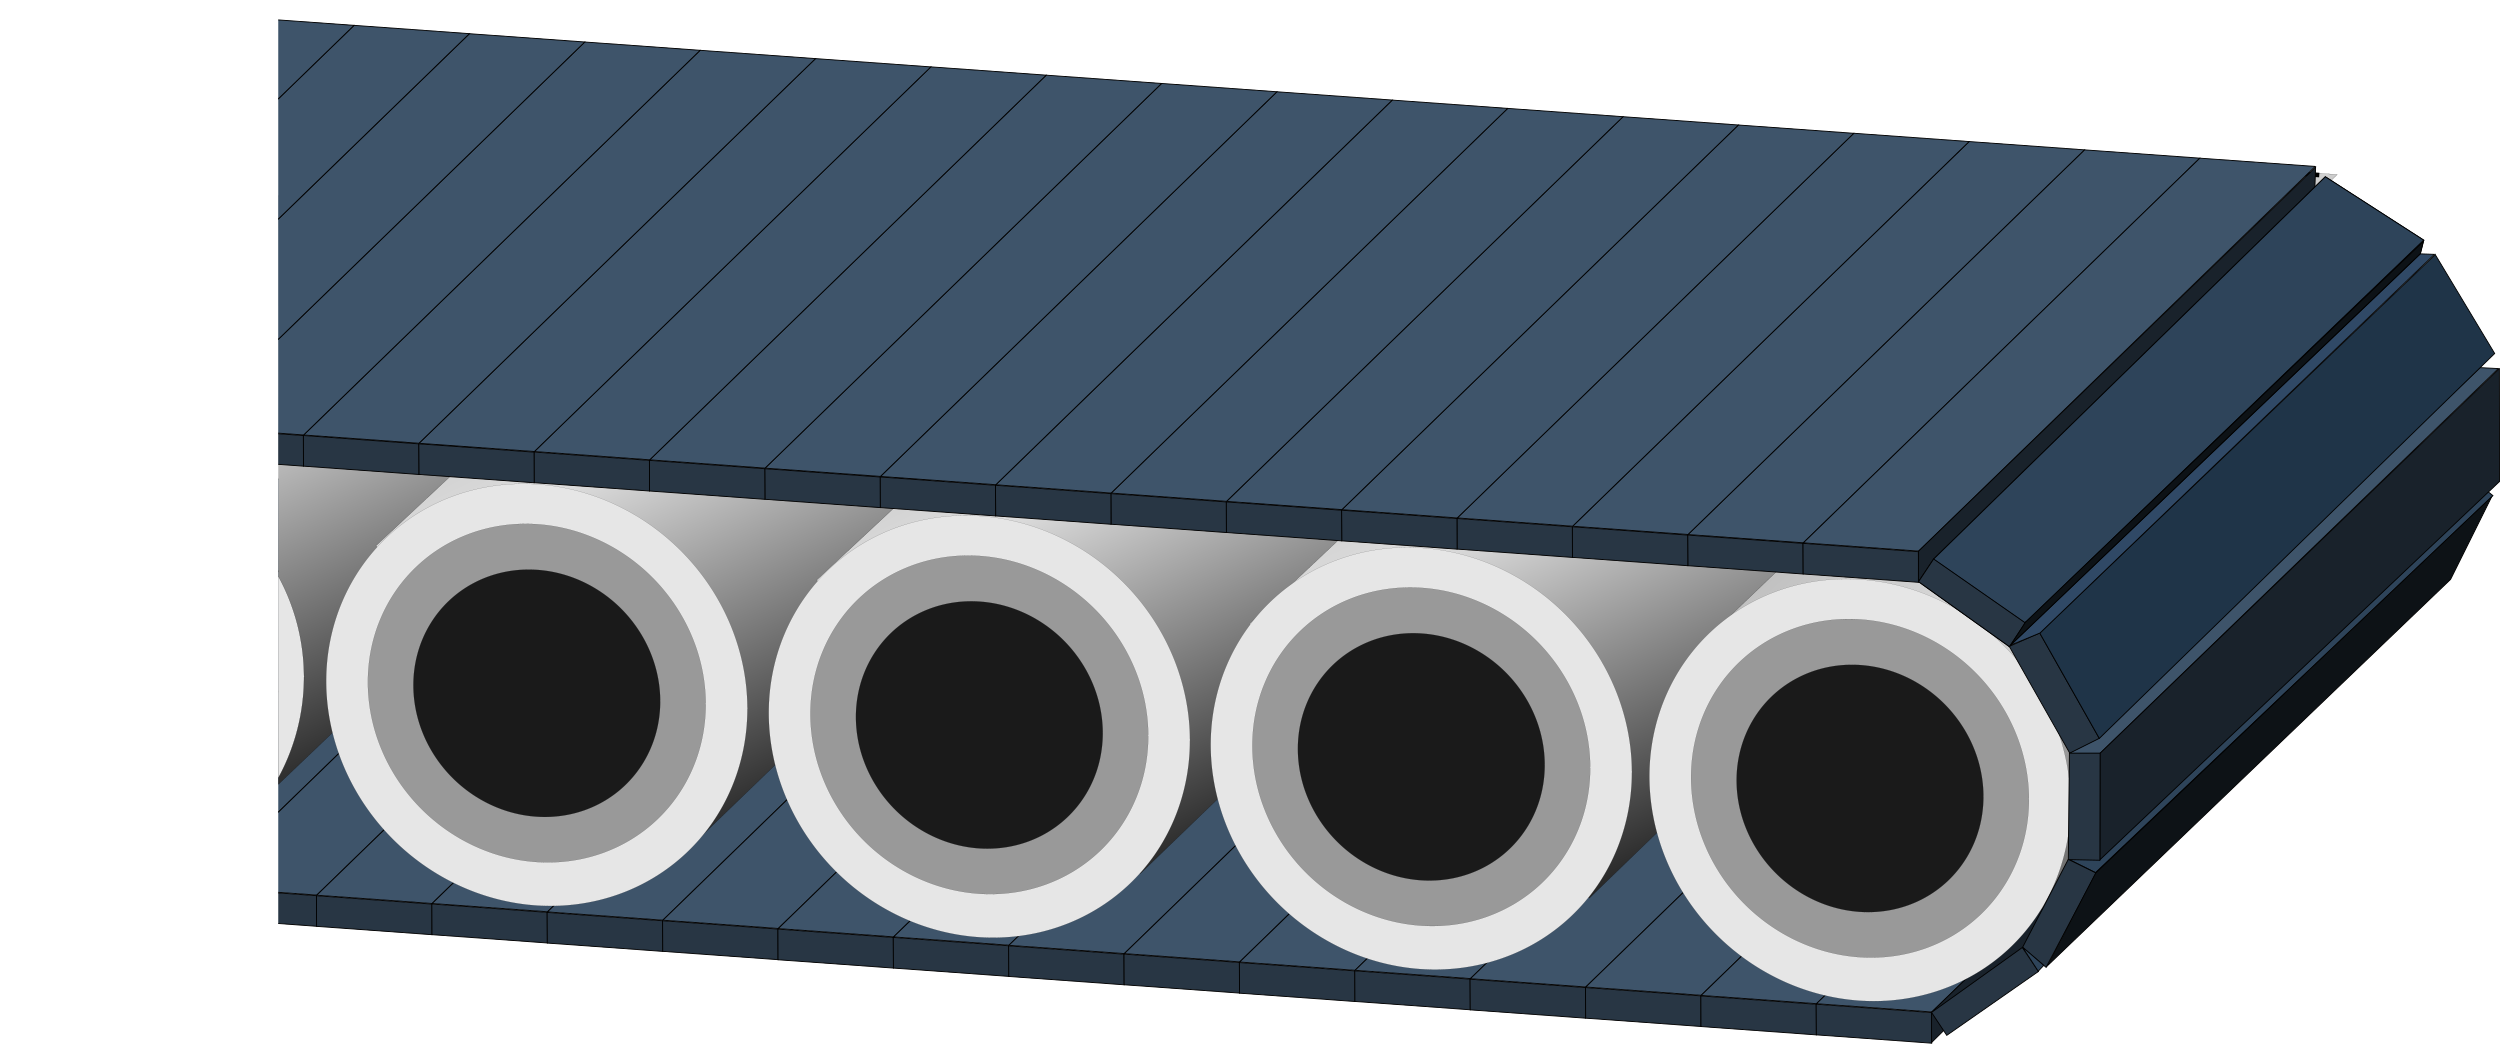 <?xml version="1.0"?><svg width="545.84" height="227.866" xmlns="http://www.w3.org/2000/svg" xmlns:xlink="http://www.w3.org/1999/xlink">
 <defs>
  <clipPath id="clipPath14518" clipPathUnits="userSpaceOnUse">
   <rect transform="translate(84.547, -2.371)" fill="#ffffff" stroke="#000000" stroke-width="0.2" stroke-miterlimit="10" y="-15.009" x="-23.797" height="269" width="551" id="rect14520"/>
  </clipPath>
  <linearGradient id="linearGradient10913">
   <stop stop-color="#909090" id="stop10915" offset="0"/>
   <stop stop-color="#dddddd" offset="0.5" id="stop11316"/>
   <stop stop-color="#000000" offset="1" id="stop10921"/>
  </linearGradient>
  <linearGradient y2="0.806" x2="0.787" y1="-0.127" x1="0.169" id="linearGradient14522" xlink:href="#linearGradient10913"/>
  <linearGradient y2="0.803" x2="0.788" y1="-0.127" x1="0.17" id="linearGradient14524" xlink:href="#linearGradient10913"/>
  <linearGradient y2="0.796" x2="0.789" y1="-0.126" x1="0.176" id="linearGradient14526" xlink:href="#linearGradient10913"/>
  <linearGradient y2="0.8" x2="0.792" y1="-0.126" x1="0.185" id="linearGradient14528" xlink:href="#linearGradient10913"/>
  <linearGradient y2="0.826" x2="1.098" y1="-0.131" x1="0.23" id="linearGradient14530" xlink:href="#linearGradient10913"/>
 </defs>
 <g>
  <title>Layer 1</title>
  <g id="layer1">
   <g clip-path="url(#clipPath14518)" id="g14345">
    <g id="g11418">
     <path fill="#283644" stroke="#000000" stroke-width="0.2" stroke-miterlimit="10" id="path11420" d="m-82.041,184.632l25.19,1.817l0.032,6.685l-25.19,-1.817l-0.032,-6.685z"/>
     <path fill="#3e546a" stroke="#000000" stroke-width="0.2" stroke-miterlimit="10" id="path11422" d="m4.596,100.526l25.186,1.812l-86.57,83.983l-25.19,-1.808l86.574,-83.987z"/>
    </g>
    <g id="g11424">
     <path fill="#283644" stroke="#000000" stroke-width="0.2" stroke-miterlimit="10" id="path11426" d="m-56.839,186.444l25.19,1.817l0.032,6.685l-25.19,-1.817l-0.032,-6.685z"/>
     <path fill="#3e546a" stroke="#000000" stroke-width="0.2" stroke-miterlimit="10" id="path11428" d="m29.798,102.338l25.186,1.812l-86.57,83.983l-25.19,-1.808l86.574,-83.987z"/>
    </g>
    <g id="g11430">
     <path fill="#283644" stroke="#000000" stroke-width="0.2" stroke-miterlimit="10" d="m-31.66,188.278l25.19,1.817l0.032,6.685l-25.19,-1.817l-0.032,-6.685z" id="path11432"/>
     <path fill="#3e546a" stroke="#000000" stroke-width="0.2" stroke-miterlimit="10" d="m54.977,104.172l25.186,1.812l-86.57,83.983l-25.19,-1.808l86.574,-83.987z" id="path11434"/>
    </g>
    <g id="g11364">
     <path fill="#283644" stroke="#000000" stroke-width="0.2" stroke-miterlimit="10" id="path11366" d="m-6.471,190.094l25.19,1.817l0.032,6.685l-25.19,-1.817l-0.032,-6.685z"/>
     <path fill="#3e546a" stroke="#000000" stroke-width="0.2" stroke-miterlimit="10" id="path11368" d="m80.166,105.988l25.186,1.812l-86.57,83.983l-25.19,-1.808l86.574,-83.987z"/>
    </g>
    <g id="g11370">
     <path fill="#283644" stroke="#000000" stroke-width="0.2" stroke-miterlimit="10" d="m18.709,191.928l25.19,1.817l0.032,6.685l-25.19,-1.817l-0.032,-6.685z" id="path11372"/>
     <path fill="#3e546a" stroke="#000000" stroke-width="0.2" stroke-miterlimit="10" d="m105.346,107.822l25.186,1.812l-86.57,83.983l-25.19,-1.808l86.574,-83.987z" id="path11374"/>
    </g>
    <g id="g11376">
     <path fill="#283644" stroke="#000000" stroke-width="0.2" stroke-miterlimit="10" d="m43.91,193.74l25.19,1.817l0.032,6.685l-25.19,-1.817l-0.032,-6.685z" id="path11378"/>
     <path fill="#3e546a" stroke="#000000" stroke-width="0.2" stroke-miterlimit="10" d="m130.547,109.634l25.186,1.812l-86.57,83.983l-25.19,-1.808l86.574,-83.987z" id="path11380"/>
    </g>
    <g id="g11382">
     <path fill="#283644" stroke="#000000" stroke-width="0.2" stroke-miterlimit="10" id="path11384" d="m69.09,195.574l25.19,1.817l0.032,6.685l-25.19,-1.817l-0.032,-6.685z"/>
     <path fill="#3e546a" stroke="#000000" stroke-width="0.2" stroke-miterlimit="10" id="path11386" d="m155.727,111.468l25.186,1.812l-86.57,83.983l-25.19,-1.808l86.574,-83.987z"/>
    </g>
    <g id="g11388">
     <path fill="#283644" stroke="#000000" stroke-width="0.2" stroke-miterlimit="10" d="m94.285,197.385l25.19,1.817l0.032,6.685l-25.19,-1.817l-0.032,-6.685z" id="path11390"/>
     <path fill="#3e546a" stroke="#000000" stroke-width="0.2" stroke-miterlimit="10" d="m180.922,113.279l25.186,1.812l-86.57,83.983l-25.19,-1.808l86.574,-83.987z" id="path11392"/>
    </g>
    <g id="g11394">
     <path fill="#283644" stroke="#000000" stroke-width="0.2" stroke-miterlimit="10" id="path11396" d="m119.465,199.219l25.19,1.817l0.032,6.685l-25.19,-1.817l-0.032,-6.685z"/>
     <path fill="#3e546a" stroke="#000000" stroke-width="0.2" stroke-miterlimit="10" id="path11398" d="m206.102,115.113l25.186,1.812l-86.57,83.983l-25.19,-1.808l86.574,-83.987z"/>
    </g>
    <g id="g11400">
     <path fill="#283644" stroke="#000000" stroke-width="0.2" stroke-miterlimit="10" id="path11402" d="m144.667,201.031l25.19,1.817l0.032,6.685l-25.19,-1.817l-0.032,-6.685z"/>
     <path fill="#3e546a" stroke="#000000" stroke-width="0.2" stroke-miterlimit="10" id="path11404" d="m231.304,116.925l25.186,1.812l-86.57,83.983l-25.19,-1.808l86.574,-83.987z"/>
    </g>
    <g id="g11406">
     <path fill="#283644" stroke="#000000" stroke-width="0.2" stroke-miterlimit="10" d="m169.846,202.865l25.19,1.817l0.032,6.685l-25.19,-1.817l-0.032,-6.685z" id="path11408"/>
     <path fill="#3e546a" stroke="#000000" stroke-width="0.2" stroke-miterlimit="10" d="m256.483,118.759l25.186,1.812l-86.57,83.983l-25.19,-1.808l86.574,-83.987z" id="path11410"/>
    </g>
    <g id="g11340">
     <path fill="#283644" stroke="#000000" stroke-width="0.2" stroke-miterlimit="10" d="m195.037,204.68l25.19,1.817l0.032,6.685l-25.19,-1.817l-0.032,-6.685z" id="path11342"/>
     <path fill="#3e546a" stroke="#000000" stroke-width="0.2" stroke-miterlimit="10" d="m281.674,120.574l25.186,1.812l-86.57,83.983l-25.19,-1.808l86.574,-83.987z" id="path11344"/>
    </g>
    <g id="g11346">
     <path fill="#283644" stroke="#000000" stroke-width="0.2" stroke-miterlimit="10" id="path11348" d="m220.217,206.514l25.19,1.817l0.032,6.685l-25.19,-1.817l-0.032,-6.685z"/>
     <path fill="#3e546a" stroke="#000000" stroke-width="0.2" stroke-miterlimit="10" id="path11350" d="m306.854,122.408l25.186,1.812l-86.57,83.983l-25.19,-1.808l86.574,-83.987z"/>
    </g>
    <g id="g11352">
     <path fill="#283644" stroke="#000000" stroke-width="0.2" stroke-miterlimit="10" id="path11354" d="m245.418,208.326l25.19,1.817l0.032,6.685l-25.19,-1.817l-0.032,-6.685z"/>
     <path fill="#3e546a" stroke="#000000" stroke-width="0.2" stroke-miterlimit="10" id="path11356" d="m332.055,124.22l25.186,1.812l-86.57,83.983l-25.19,-1.808l86.574,-83.987z"/>
    </g>
    <g id="g11358">
     <path fill="#283644" stroke="#000000" stroke-width="0.2" stroke-miterlimit="10" d="m270.598,210.16l25.19,1.817l0.032,6.685l-25.19,-1.817l-0.032,-6.685z" id="path11360"/>
     <path fill="#3e546a" stroke="#000000" stroke-width="0.2" stroke-miterlimit="10" d="m357.235,126.054l25.186,1.812l-86.57,83.983l-25.19,-1.808l86.574,-83.987z" id="path11362"/>
    </g>
    <g id="g11328">
     <path fill="#283644" stroke="#000000" stroke-width="0.2" stroke-miterlimit="10" id="path11330" d="m295.793,211.971l25.19,1.817l0.032,6.685l-25.19,-1.817l-0.032,-6.685z"/>
     <path fill="#3e546a" stroke="#000000" stroke-width="0.2" stroke-miterlimit="10" id="path11332" d="m382.43,127.865l25.186,1.812l-86.57,83.983l-25.19,-1.808l86.574,-83.987z"/>
    </g>
    <g id="g11334">
     <path fill="#283644" stroke="#000000" stroke-width="0.2" stroke-miterlimit="10" d="m320.973,213.805l25.19,1.817l0.032,6.685l-25.19,-1.817l-0.032,-6.685z" id="path11336"/>
     <path fill="#3e546a" stroke="#000000" stroke-width="0.2" stroke-miterlimit="10" d="m407.61,129.699l25.186,1.812l-86.57,83.983l-25.19,-1.808l86.574,-83.987z" id="path11338"/>
    </g>
    <g id="g11322">
     <path fill="#283644" stroke="#000000" stroke-width="0.2" stroke-miterlimit="10" d="m346.174,215.617l25.19,1.817l0.032,6.685l-25.19,-1.817l-0.032,-6.685z" id="path11324"/>
     <path fill="#3e546a" stroke="#000000" stroke-width="0.2" stroke-miterlimit="10" d="m432.811,131.511l25.186,1.812l-86.57,83.983l-25.19,-1.808l86.574,-83.987z" id="path11326"/>
    </g>
    <path fill="url(#linearGradient14522)" stroke="#000000" stroke-width="0.036" stroke-miterlimit="10" id="path10939" d="m57.394,174.488l-68.919,-64.787l108.74,-100.611l124.182,8.821l-164.003,156.577z"/>
    <path fill="url(#linearGradient14524)" stroke="#000000" stroke-width="0.036" stroke-miterlimit="10" d="m152.399,183.276l-70.334,-64.08l109.093,-102.025l124.182,8.821l-162.942,157.284z" id="path10935"/>
    <path fill="url(#linearGradient14526)" stroke="#000000" stroke-width="0.036" stroke-miterlimit="10" d="m248.97,190.751l-70.687,-64.08l110.861,-103.439l124.182,8.821l-164.356,158.698z" id="path10908"/>
    <path fill="url(#linearGradient14528)" stroke="#000000" stroke-width="0.036" stroke-miterlimit="10" id="path10923" d="m347.005,196.105l-74.223,-59.837l113.336,-106.975l124.182,8.821l-163.295,157.991z"/>
    <g id="g11310">
     <path fill="#283644" stroke="#000000" stroke-width="0.2" stroke-miterlimit="10" id="path11312" d="m371.354,217.451l25.19,1.817l0.032,6.685l-25.19,-1.817l-0.032,-6.685z"/>
     <path fill="#3e546a" stroke="#000000" stroke-width="0.2" stroke-miterlimit="10" id="path11314" d="m457.991,133.345l25.186,1.812l-86.57,83.983l-25.19,-1.808l86.574,-83.987z"/>
    </g>
    <g transform="matrix(0.58, 0.038, 0, 0.58, 321.362, 31.74)" id="g5788">
     <path fill="#e6e6e6" stroke="#000000" stroke-width="0.036" stroke-miterlimit="10" id="path5273" d="m-106.124,231.007a79.286,79.286 0 1 1 -0.001,-0.456"/>
     <path fill="#999999" stroke="#000000" stroke-width="0.036" stroke-miterlimit="10" id="path5784" d="m-121.826,230.293a63.584,63.584 0 1 1 -0.001,-0.366"/>
     <path fill="#1a1a1a" stroke="#000000" stroke-width="0.036" stroke-miterlimit="10" id="path5786" d="m-138.952,230.293a46.458,46.458 0 1 1 -0.001,-0.267"/>
    </g>
    <g id="g10862" transform="matrix(0.58, 0.038, 0, 0.58, 417.857, 38.706)">
     <path fill="#e6e6e6" stroke="#000000" stroke-width="0.036" stroke-miterlimit="10" d="m-106.124,231.007a79.286,79.286 0 1 1 -0.001,-0.456" id="path10864"/>
     <path fill="#999999" stroke="#000000" stroke-width="0.036" stroke-miterlimit="10" d="m-121.826,230.293a63.584,63.584 0 1 1 -0.001,-0.366" id="path10866"/>
     <path fill="#1a1a1a" stroke="#000000" stroke-width="0.036" stroke-miterlimit="10" d="m-138.952,230.293a46.458,46.458 0 1 1 -0.001,-0.267" id="path10868"/>
    </g>
    <g id="g11302">
     <path fill="#283644" stroke="#000000" stroke-width="0.2" stroke-miterlimit="10" id="path11304" d="m396.542,219.263l25.19,1.817l0.032,6.685l-25.19,-1.817l-0.032,-6.685z"/>
     <path fill="#3e546a" stroke="#000000" stroke-width="0.2" stroke-miterlimit="10" id="path11306" d="m483.178,135.157l25.186,1.812l-86.57,83.983l-25.19,-1.808l86.574,-83.987z"/>
     <path fill="#19222b" stroke="#000000" stroke-width="0.2" stroke-miterlimit="10" d="m421.735,220.988l86.72,-83.875l-0.177,4.928l-86.548,85.58l0.005,-6.633z" id="path11308"/>
    </g>
    <path fill="url(#linearGradient14530)" stroke="#000000" stroke-width="0.036" stroke-miterlimit="10" d="m444.586,199.64l-73.869,-58.423l107.679,-103.086l58.421,69.632l-92.231,91.876z" id="path11318"/>
    <g transform="matrix(0.58, 0.038, 0, 0.58, 513.645, 45.599)" id="g10870">
     <path fill="#e6e6e6" stroke="#000000" stroke-width="0.036" stroke-miterlimit="10" id="path10872" d="m-106.124,231.007a79.286,79.286 0 1 1 -0.001,-0.456"/>
     <path fill="#999999" stroke="#000000" stroke-width="0.036" stroke-miterlimit="10" id="path10874" d="m-121.826,230.293a63.584,63.584 0 1 1 -0.001,-0.366"/>
     <path fill="#1a1a1a" stroke="#000000" stroke-width="0.036" stroke-miterlimit="10" id="path10876" d="m-138.952,230.293a46.458,46.458 0 1 1 -0.001,-0.267"/>
    </g>
    <g id="g10878" transform="matrix(0.58, 0.038, 0, 0.58, 224.741, 24.815)">
     <path fill="#e6e6e6" stroke="#000000" stroke-width="0.036" stroke-miterlimit="10" d="m-106.124,231.007a79.286,79.286 0 1 1 -0.001,-0.456" id="path10880"/>
     <path fill="#999999" stroke="#000000" stroke-width="0.036" stroke-miterlimit="10" d="m-121.826,230.293a63.584,63.584 0 1 1 -0.001,-0.366" id="path10882"/>
     <path fill="#1a1a1a" stroke="#000000" stroke-width="0.036" stroke-miterlimit="10" d="m-138.952,230.293a46.458,46.458 0 1 1 -0.001,-0.267" id="path10884"/>
    </g>
    <path fill="#e6e6e6" stroke="#000000" stroke-width="0.036" stroke-miterlimit="10" d="m66.376,147.782a45.997,45.997 0 1 1 -0.001,-0.265" id="path10888"/>
    <path fill="#999999" stroke="#000000" stroke-width="0.036" stroke-miterlimit="10" d="m57.266,146.768a36.888,36.888 0 1 1 -0.001,-0.212" id="path10890"/>
    <path fill="#1a1a1a" stroke="#000000" stroke-width="0.012" stroke-miterlimit="10" id="path10892" d="m47.331,146.114c0,14.878 -12.075,26.158 -26.952,25.179c-14.878,-0.979 -26.952,-13.848 -26.952,-28.726c0,-14.878 12.075,-26.158 26.952,-25.179c14.823,0.975 26.867,13.742 26.952,28.571"/>
    <path fill="none" fill-rule="evenodd" stroke="#000000" stroke-width="1px" d="m506.377,38.219c-376.282,-24.749 -394.97,-26.769 -394.97,-26.769l3.536,-1.01" id="path10973"/>
    <g id="g11001">
     <path fill="#283644" stroke="#000000" stroke-width="0.2" stroke-miterlimit="10" d="m368.479,116.826l25.19,1.817l0.032,6.685l-25.19,-1.817l-0.032,-6.685z" id="path11003"/>
     <path fill="#3e546a" stroke="#000000" stroke-width="0.2" stroke-miterlimit="10" d="m455.116,32.72l25.186,1.812l-86.57,83.983l-25.19,-1.808l86.574,-83.987z" id="path11005"/>
    </g>
    <g id="g11007">
     <path fill="#283644" stroke="#000000" stroke-width="0.2" stroke-miterlimit="10" d="m343.292,115.013l25.19,1.817l0.032,6.685l-25.19,-1.817l-0.032,-6.685z" id="path11009"/>
     <path fill="#3e546a" stroke="#000000" stroke-width="0.2" stroke-miterlimit="10" d="m429.928,30.907l25.186,1.812l-86.57,83.983l-25.19,-1.808l86.574,-83.987z" id="path11011"/>
    </g>
    <g id="g11013">
     <path fill="#283644" stroke="#000000" stroke-width="0.2" stroke-miterlimit="10" id="path11015" d="m318.104,113.201l25.19,1.817l0.032,6.685l-25.19,-1.817l-0.032,-6.685z"/>
     <path fill="#3e546a" stroke="#000000" stroke-width="0.2" stroke-miterlimit="10" id="path11017" d="m404.741,29.095l25.186,1.812l-86.57,83.983l-25.19,-1.808l86.574,-83.987z"/>
    </g>
    <g id="g11019">
     <path fill="#283644" stroke="#000000" stroke-width="0.2" stroke-miterlimit="10" d="m292.917,111.398l25.19,1.817l0.032,6.685l-25.19,-1.817l-0.032,-6.685z" id="path11021"/>
     <path fill="#3e546a" stroke="#000000" stroke-width="0.2" stroke-miterlimit="10" d="m379.554,27.292l25.186,1.812l-86.57,83.983l-25.19,-1.808l86.574,-83.987z" id="path11023"/>
    </g>
    <g id="g11025">
     <path fill="#283644" stroke="#000000" stroke-width="0.2" stroke-miterlimit="10" id="path11027" d="m267.73,109.586l25.19,1.817l0.032,6.685l-25.19,-1.817l-0.032,-6.685z"/>
     <path fill="#3e546a" stroke="#000000" stroke-width="0.2" stroke-miterlimit="10" id="path11029" d="m354.367,25.48l25.186,1.812l-86.57,83.983l-25.19,-1.808l86.574,-83.987z"/>
    </g>
    <g id="g11031">
     <path fill="#283644" stroke="#000000" stroke-width="0.2" stroke-miterlimit="10" id="path11033" d="m242.542,107.773l25.19,1.817l0.032,6.685l-25.19,-1.817l-0.032,-6.685z"/>
     <path fill="#3e546a" stroke="#000000" stroke-width="0.2" stroke-miterlimit="10" id="path11035" d="m329.179,23.667l25.186,1.812l-86.57,83.983l-25.19,-1.808l86.574,-83.987z"/>
    </g>
    <g id="g11037">
     <path fill="#283644" stroke="#000000" stroke-width="0.2" stroke-miterlimit="10" d="m217.355,105.961l25.19,1.817l0.032,6.685l-25.19,-1.817l-0.032,-6.685z" id="path11039"/>
     <path fill="#3e546a" stroke="#000000" stroke-width="0.2" stroke-miterlimit="10" d="m303.992,21.855l25.186,1.812l-86.57,83.983l-25.19,-1.808l86.574,-83.987z" id="path11041"/>
    </g>
    <g id="g11069">
     <path fill="#283644" stroke="#000000" stroke-width="0.2" stroke-miterlimit="10" d="m192.163,104.143l25.19,1.817l0.032,6.685l-25.19,-1.817l-0.032,-6.685z" id="path11071"/>
     <path fill="#3e546a" stroke="#000000" stroke-width="0.2" stroke-miterlimit="10" d="m278.8,20.037l25.186,1.812l-86.57,83.983l-25.19,-1.808l86.574,-83.987z" id="path11073"/>
    </g>
    <g id="g11075">
     <path fill="#283644" stroke="#000000" stroke-width="0.2" stroke-miterlimit="10" id="path11077" d="m166.976,102.33l25.19,1.817l0.032,6.685l-25.19,-1.817l-0.032,-6.685z"/>
     <path fill="#3e546a" stroke="#000000" stroke-width="0.2" stroke-miterlimit="10" id="path11079" d="m253.613,18.224l25.186,1.812l-86.57,83.983l-25.19,-1.808l86.574,-83.987z"/>
    </g>
    <g id="g11081">
     <path fill="#283644" stroke="#000000" stroke-width="0.2" stroke-miterlimit="10" id="path11083" d="m141.788,100.518l25.19,1.817l0.032,6.685l-25.19,-1.817l-0.032,-6.685z"/>
     <path fill="#3e546a" stroke="#000000" stroke-width="0.2" stroke-miterlimit="10" id="path11085" d="m228.425,16.412l25.186,1.812l-86.57,83.983l-25.19,-1.808l86.574,-83.987z"/>
    </g>
    <g id="g11087">
     <path fill="#283644" stroke="#000000" stroke-width="0.2" stroke-miterlimit="10" d="m116.601,98.705l25.19,1.817l0.032,6.685l-25.19,-1.817l-0.032,-6.685z" id="path11089"/>
     <path fill="#3e546a" stroke="#000000" stroke-width="0.2" stroke-miterlimit="10" d="m203.238,14.599l25.186,1.812l-86.57,83.983l-25.19,-1.808l86.574,-83.987z" id="path11091"/>
    </g>
    <g id="g11093">
     <path fill="#283644" stroke="#000000" stroke-width="0.2" stroke-miterlimit="10" id="path11095" d="m91.414,96.902l25.19,1.817l0.032,6.685l-25.19,-1.817l-0.032,-6.685z"/>
     <path fill="#3e546a" stroke="#000000" stroke-width="0.2" stroke-miterlimit="10" id="path11097" d="m178.051,12.796l25.186,1.812l-86.57,83.983l-25.19,-1.808l86.574,-83.987z"/>
    </g>
    <g id="g11099">
     <path fill="#283644" stroke="#000000" stroke-width="0.2" stroke-miterlimit="10" d="m66.226,95.09l25.19,1.817l0.032,6.685l-25.19,-1.817l-0.032,-6.685z" id="path11101"/>
     <path fill="#3e546a" stroke="#000000" stroke-width="0.2" stroke-miterlimit="10" d="m152.863,10.984l25.186,1.812l-86.57,83.983l-25.19,-1.808l86.574,-83.987z" id="path11103"/>
    </g>
    <g id="g11105">
     <path fill="#283644" stroke="#000000" stroke-width="0.2" stroke-miterlimit="10" d="m41.039,93.277l25.19,1.817l0.032,6.685l-25.19,-1.817l-0.032,-6.685z" id="path11107"/>
     <path fill="#3e546a" stroke="#000000" stroke-width="0.2" stroke-miterlimit="10" d="m127.676,9.171l25.186,1.812l-86.57,83.983l-25.19,-1.808l86.574,-83.987z" id="path11109"/>
    </g>
    <g id="g11111">
     <path fill="#283644" stroke="#000000" stroke-width="0.2" stroke-miterlimit="10" id="path11113" d="m15.851,91.465l25.19,1.817l0.032,6.685l-25.19,-1.817l-0.032,-6.685z"/>
     <path fill="#3e546a" stroke="#000000" stroke-width="0.2" stroke-miterlimit="10" id="path11115" d="m102.488,7.359l25.186,1.812l-86.57,83.983l-25.19,-1.808l86.574,-83.987z"/>
    </g>
    <g id="g11191">
     <g id="g11167">
      <path fill="#283644" stroke="#000000" stroke-width="0.2" stroke-miterlimit="10" id="path11169" d="m-9.337,89.644l25.19,1.817l0.032,6.685l-25.19,-1.817l-0.032,-6.685z"/>
      <path fill="#3e546a" stroke="#000000" stroke-width="0.2" stroke-miterlimit="10" id="path11171" d="m77.3,5.537l25.186,1.812l-86.57,83.983l-25.19,-1.808l86.574,-83.987z"/>
     </g>
     <g id="g11173">
      <path fill="#283644" stroke="#000000" stroke-width="0.2" stroke-miterlimit="10" d="m-34.525,87.831l25.19,1.817l0.032,6.685l-25.19,-1.817l-0.032,-6.685z" id="path11175"/>
      <path fill="#3e546a" stroke="#000000" stroke-width="0.2" stroke-miterlimit="10" d="m52.112,3.725l25.186,1.812l-86.57,83.983l-25.19,-1.808l86.574,-83.987z" id="path11177"/>
     </g>
     <g id="g11179">
      <path fill="#283644" stroke="#000000" stroke-width="0.2" stroke-miterlimit="10" d="m-59.712,86.019l25.19,1.817l0.032,6.685l-25.19,-1.817l-0.032,-6.685z" id="path11181"/>
      <path fill="#3e546a" stroke="#000000" stroke-width="0.2" stroke-miterlimit="10" d="m26.925,1.912l25.186,1.812l-86.57,83.983l-25.19,-1.808l86.574,-83.987z" id="path11183"/>
     </g>
     <g id="g11185">
      <path fill="#283644" stroke="#000000" stroke-width="0.2" stroke-miterlimit="10" id="path11187" d="m-84.9,84.206l25.19,1.817l0.032,6.685l-25.19,-1.817l-0.032,-6.685z"/>
      <path fill="#3e546a" stroke="#000000" stroke-width="0.2" stroke-miterlimit="10" id="path11189" d="m1.737,0.1l25.186,1.812l-86.57,83.983l-25.19,-1.808l86.574,-83.987z"/>
     </g>
    </g>
    <g id="g11216">
     <path fill="#283644" stroke="#000000" stroke-width="0.2" stroke-miterlimit="10" d="m393.667,118.638l25.19,1.817l0.032,6.685l-25.19,-1.817l-0.032,-6.685z" id="path11207"/>
     <path fill="#3e546a" stroke="#000000" stroke-width="0.2" stroke-miterlimit="10" d="m480.303,34.532l25.186,1.812l-86.57,83.983l-25.19,-1.808l86.574,-83.987z" id="path11209"/>
     <path fill="#19222b" stroke="#000000" stroke-width="0.2" stroke-miterlimit="10" id="rect11211" d="m418.86,120.363l86.72,-83.875l-0.177,4.928l-86.548,85.58l0.005,-6.633z"/>
    </g>
    <g id="g11232">
     <path fill="#283644" stroke="#000000" stroke-width="0.2" stroke-miterlimit="10" id="path11223" d="m422.216,121.997l20.016,13.952l-3.519,5.23l-19.824,-14.176l3.327,-5.006z"/>
     <path fill="#2e445a" stroke="#000000" stroke-width="0.2" stroke-miterlimit="10" id="path11225" d="m507.704,38.598l21.474,13.833l-87.012,83.541l-19.975,-13.917l55.884,-54.54l29.63,-28.917z"/>
     <path fill="#0d1216" stroke="#000000" stroke-width="0.2" stroke-miterlimit="10" d="m442.184,135.897l86.939,-83.208l-0.676,2.691l-89.339,85.351l3.076,-4.834z" id="path11227"/>
    </g>
    <path fill="#3e546a" stroke="#000000" stroke-width="0.2" stroke-miterlimit="10" id="path11259" d="m458.465,164.523l87.017,-84.052l-3.973,-0.199l-89.558,84.226l6.514,0.025z"/>
    <g id="g11248">
     <path fill="#283644" stroke="#000000" stroke-width="0.2" stroke-miterlimit="10" d="m445.341,138.185l13.016,23.015l-6.457,3.23l-13.199,-23.301l6.64,-2.943z" id="path11239"/>
     <path fill="#1f3448" stroke="#000000" stroke-width="0.2" stroke-miterlimit="10" d="m531.704,55.598l12.974,21.583l-86.325,84.041l-13.006,-23.011l86.357,-82.613z" id="path11241"/>
     <path fill="#304966" stroke="#000000" stroke-width="0.2" stroke-miterlimit="10" id="path11243" d="m445.403,138.21l86.111,-82.677l-3.066,-0.106l-89.495,85.445l6.451,-2.662z"/>
    </g>
    <g id="g11265">
     <path fill="#283644" stroke="#000000" stroke-width="0.2" stroke-miterlimit="10" d="m422.216,121.997l20.016,13.952l-3.519,5.23l-19.824,-14.176l3.327,-5.006z" id="path11267"/>
     <path fill="#2e445a" stroke="#000000" stroke-width="0.2" stroke-miterlimit="10" d="m507.704,38.598l21.474,13.833l-87.012,83.541l-19.975,-13.917l55.884,-54.54l29.63,-28.917z" id="path11269"/>
     <path fill="#0d1216" stroke="#000000" stroke-width="0.2" stroke-miterlimit="10" id="path11271" d="m442.184,135.897l86.939,-83.208l-0.676,2.691l-89.339,85.351l3.076,-4.834z"/>
    </g>
    <g id="g11273">
     <path fill="#2e445a" stroke="#000000" stroke-width="0.2" stroke-miterlimit="10" id="path11275" d="m457.528,190.522l86.767,-82.302l-3.723,-3.012l-88.87,82.414l5.826,2.9z"/>
     <path fill="#283644" stroke="#000000" stroke-width="0.2" stroke-miterlimit="10" d="m457.654,190.622l-10.922,20.577l-5.144,-4.333l9.989,-19.239l6.077,2.994z" id="path11277"/>
     <path fill="#0d1216" stroke="#000000" stroke-width="0.2" stroke-miterlimit="10" d="m544.016,108.473l-8.964,18.021l-88.012,84.353l10.525,-20.23l86.451,-82.145z" id="path11279"/>
    </g>
    <path fill="#19222b" stroke="#000000" stroke-width="0.2" stroke-miterlimit="10" d="m545.704,80.473l0.036,24.646l-87.262,82.603l0.025,-23.23l54.893,-52.891l22.915,-22.079l9.393,-9.05z" id="path11257"/>
    <path fill="#283644" stroke="#000000" stroke-width="0.2" stroke-miterlimit="10" d="m458.529,164.435l-0.047,23.39l-6.894,-0.145l0.239,-23.239l6.702,-0.006z" id="path11255"/>
    <path fill="#283644" stroke="#000000" stroke-width="0.2" stroke-miterlimit="10" d="m425.048,226.052l20.016,-13.952l-3.519,-5.23l-19.824,14.176l3.327,5.006z" id="path11296"/>
    <path fill="#2e445a" stroke="#000000" stroke-width="0.2" stroke-miterlimit="10" id="path11300" d="m445.016,212.049l1.204,-1.271l-4.535,-3.918l-0.027,0.038l3.358,5.15z"/>
   </g>
  </g>
 </g>
</svg>